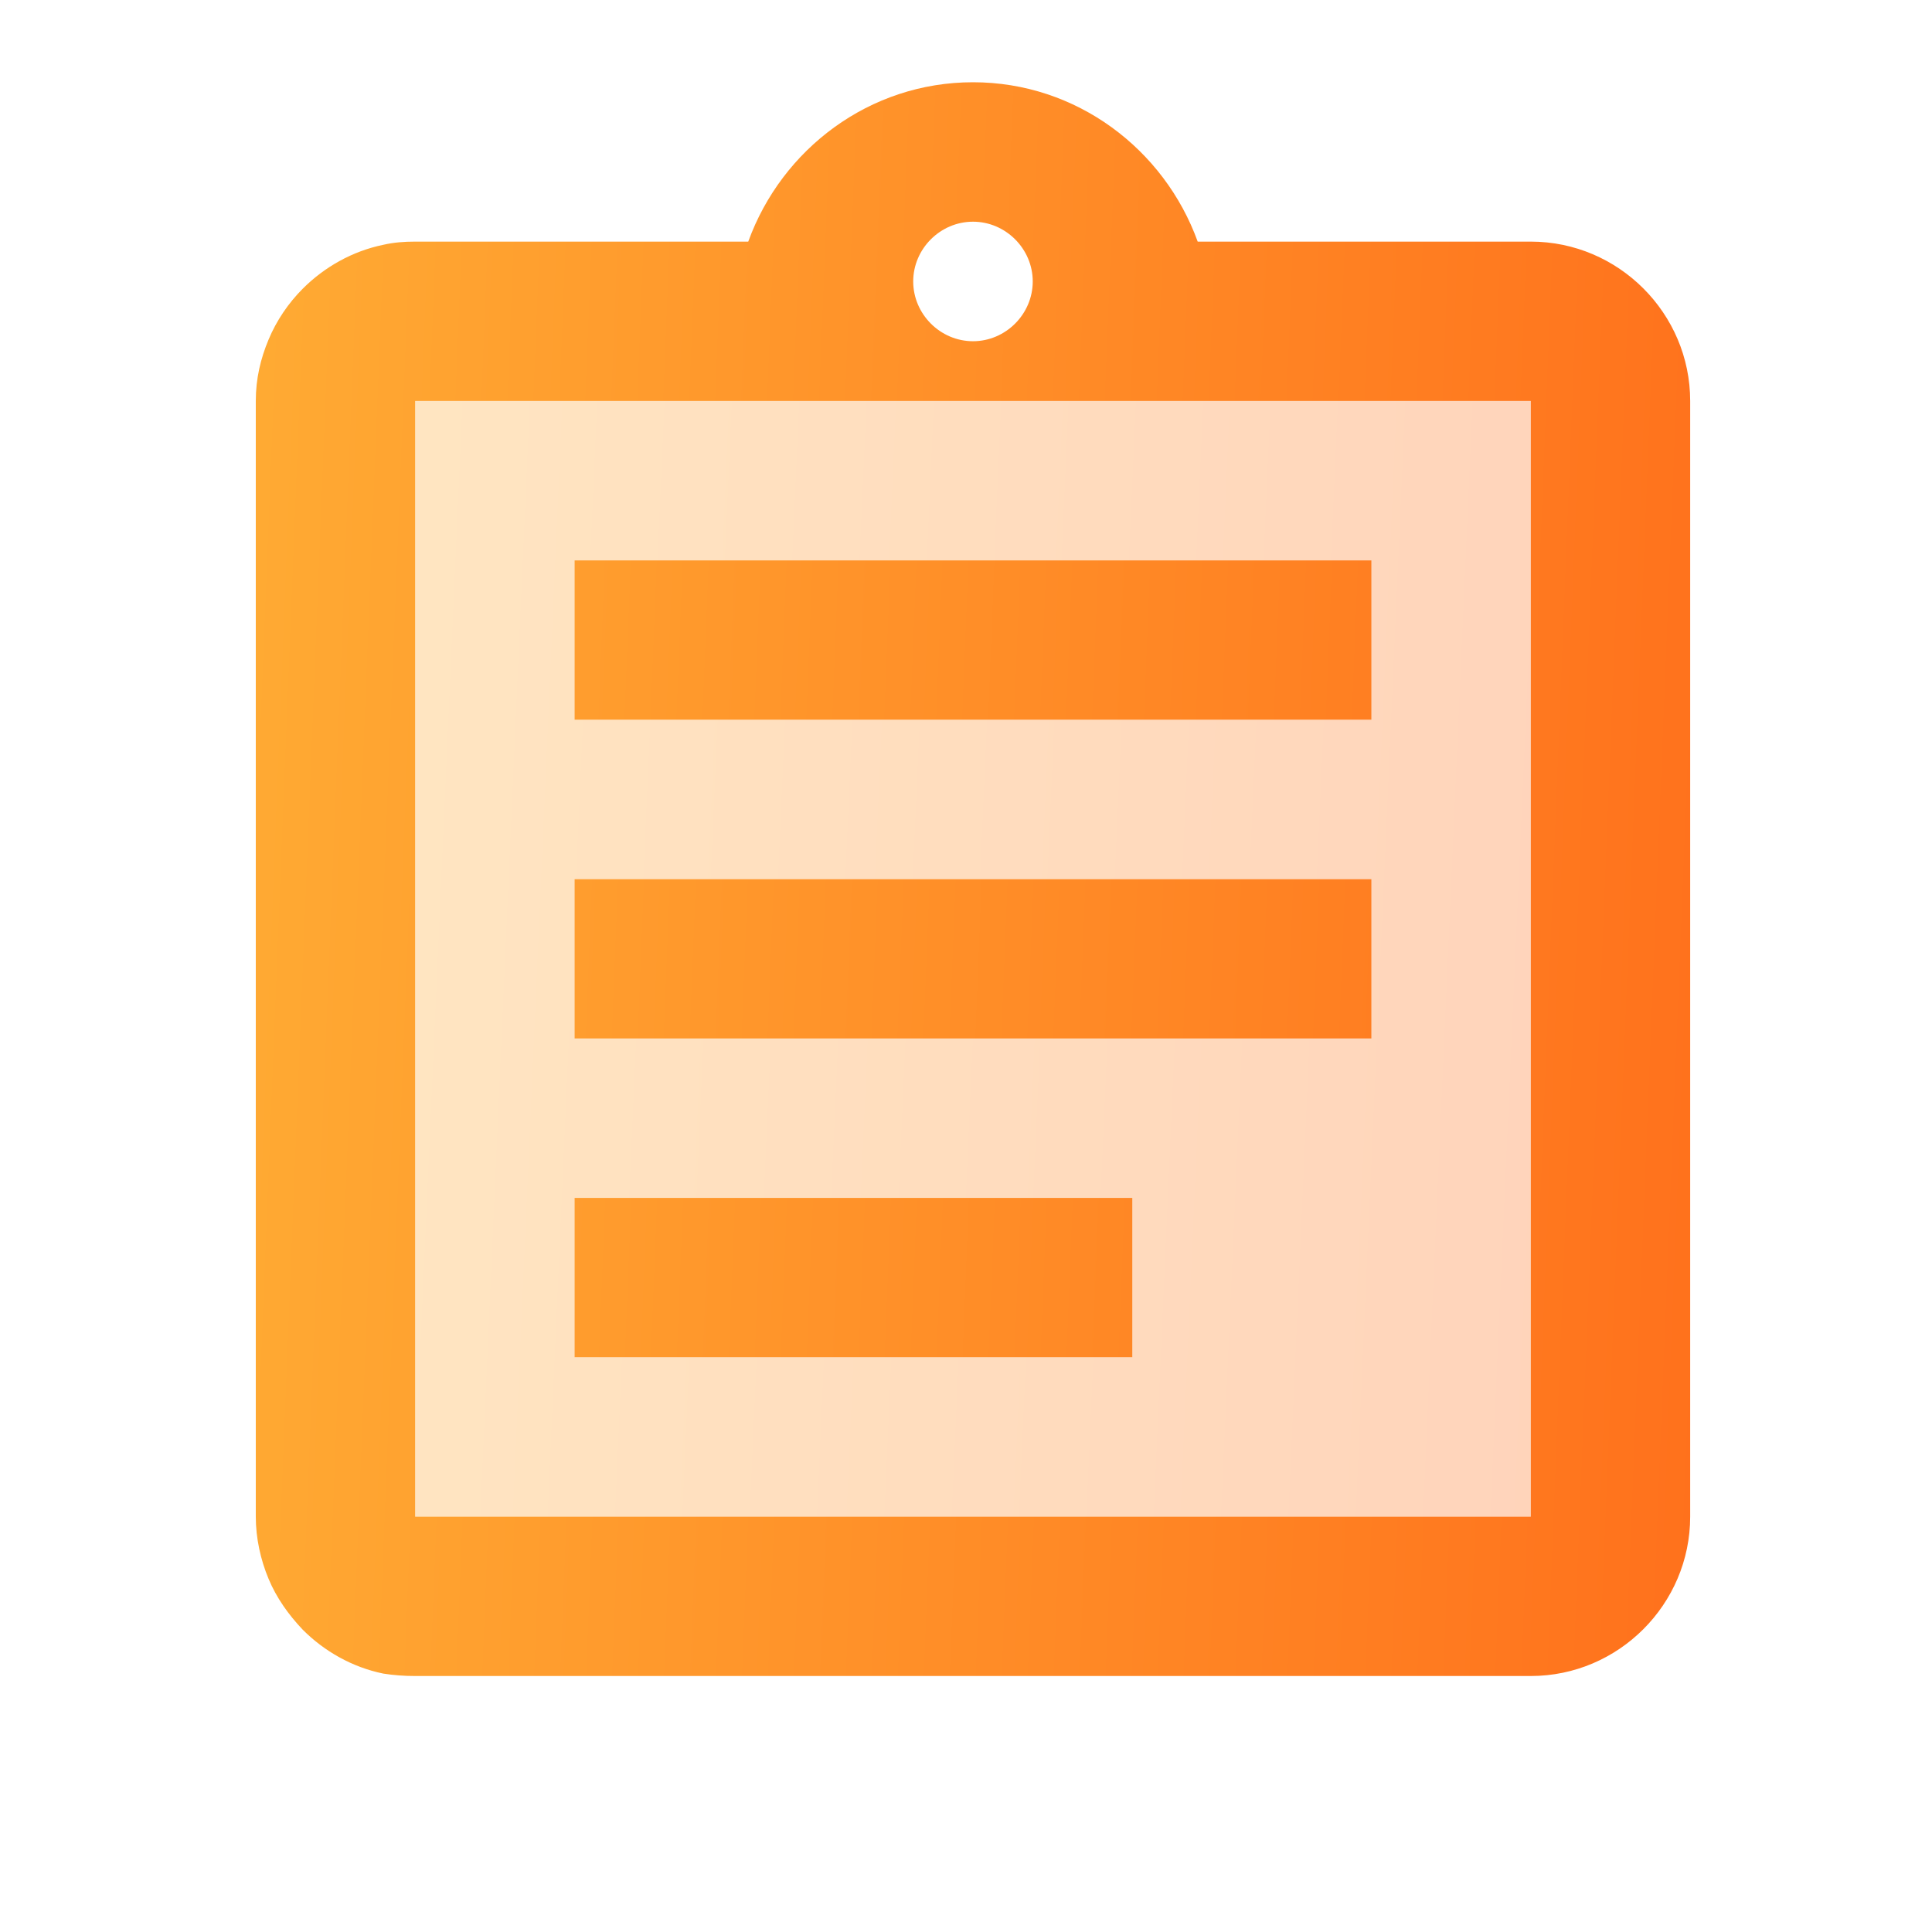 <svg width="68" height="68" viewBox="0 0 68 68" fill="none" xmlns="http://www.w3.org/2000/svg">
<path opacity="0.3" d="M14.612 14.113V53.38H53.879V14.113H14.612ZM39.855 47.77H20.222V42.161H39.855V47.77ZM48.269 36.551H20.222V30.942H48.269V36.551ZM48.269 25.332H20.222V19.723H48.269V25.332Z" fill="url(#paint0_linear_1406_13789)"/>
<path d="M20.222 42.161H39.855V47.771H20.222V42.161ZM20.222 30.942H48.27V36.552H20.222V30.942ZM20.222 19.723H48.27V25.333H20.222V19.723ZM53.879 8.504H42.155C40.977 5.251 37.892 2.895 34.246 2.895C30.599 2.895 27.514 5.251 26.336 8.504H14.612C14.22 8.504 13.855 8.532 13.491 8.616C12.397 8.841 11.415 9.402 10.658 10.159C10.153 10.664 9.732 11.281 9.452 11.954C9.171 12.627 9.003 13.328 9.003 14.114V53.38C9.003 54.137 9.171 54.895 9.452 55.568C9.732 56.241 10.153 56.83 10.658 57.363C11.415 58.12 12.397 58.681 13.491 58.905C13.855 58.962 14.22 58.99 14.612 58.99H53.879C56.964 58.99 59.489 56.465 59.489 53.38V14.114C59.489 11.028 56.964 8.504 53.879 8.504ZM34.246 7.803C35.396 7.803 36.349 8.756 36.349 9.906C36.349 11.056 35.396 12.01 34.246 12.01C33.096 12.01 32.142 11.056 32.142 9.906C32.142 8.756 33.096 7.803 34.246 7.803ZM53.879 53.38H14.612V14.114H53.879V53.38Z" fill="url(#paint1_linear_1406_13789)"/>
<defs>
<linearGradient id="paint0_linear_1406_13789" x1="15.005" y1="15.94" x2="55.465" y2="17.741" gradientUnits="userSpaceOnUse">
<stop stop-color="#FFAA33"/>
<stop offset="1" stop-color="#FF711C"/>
</linearGradient>
<linearGradient id="paint1_linear_1406_13789" x1="9.508" y1="5.504" x2="61.548" y2="7.589" gradientUnits="userSpaceOnUse">
<stop stop-color="#FFAA33"/>
<stop offset="1" stop-color="#FF711C"/>
</linearGradient>
</defs>
</svg>
